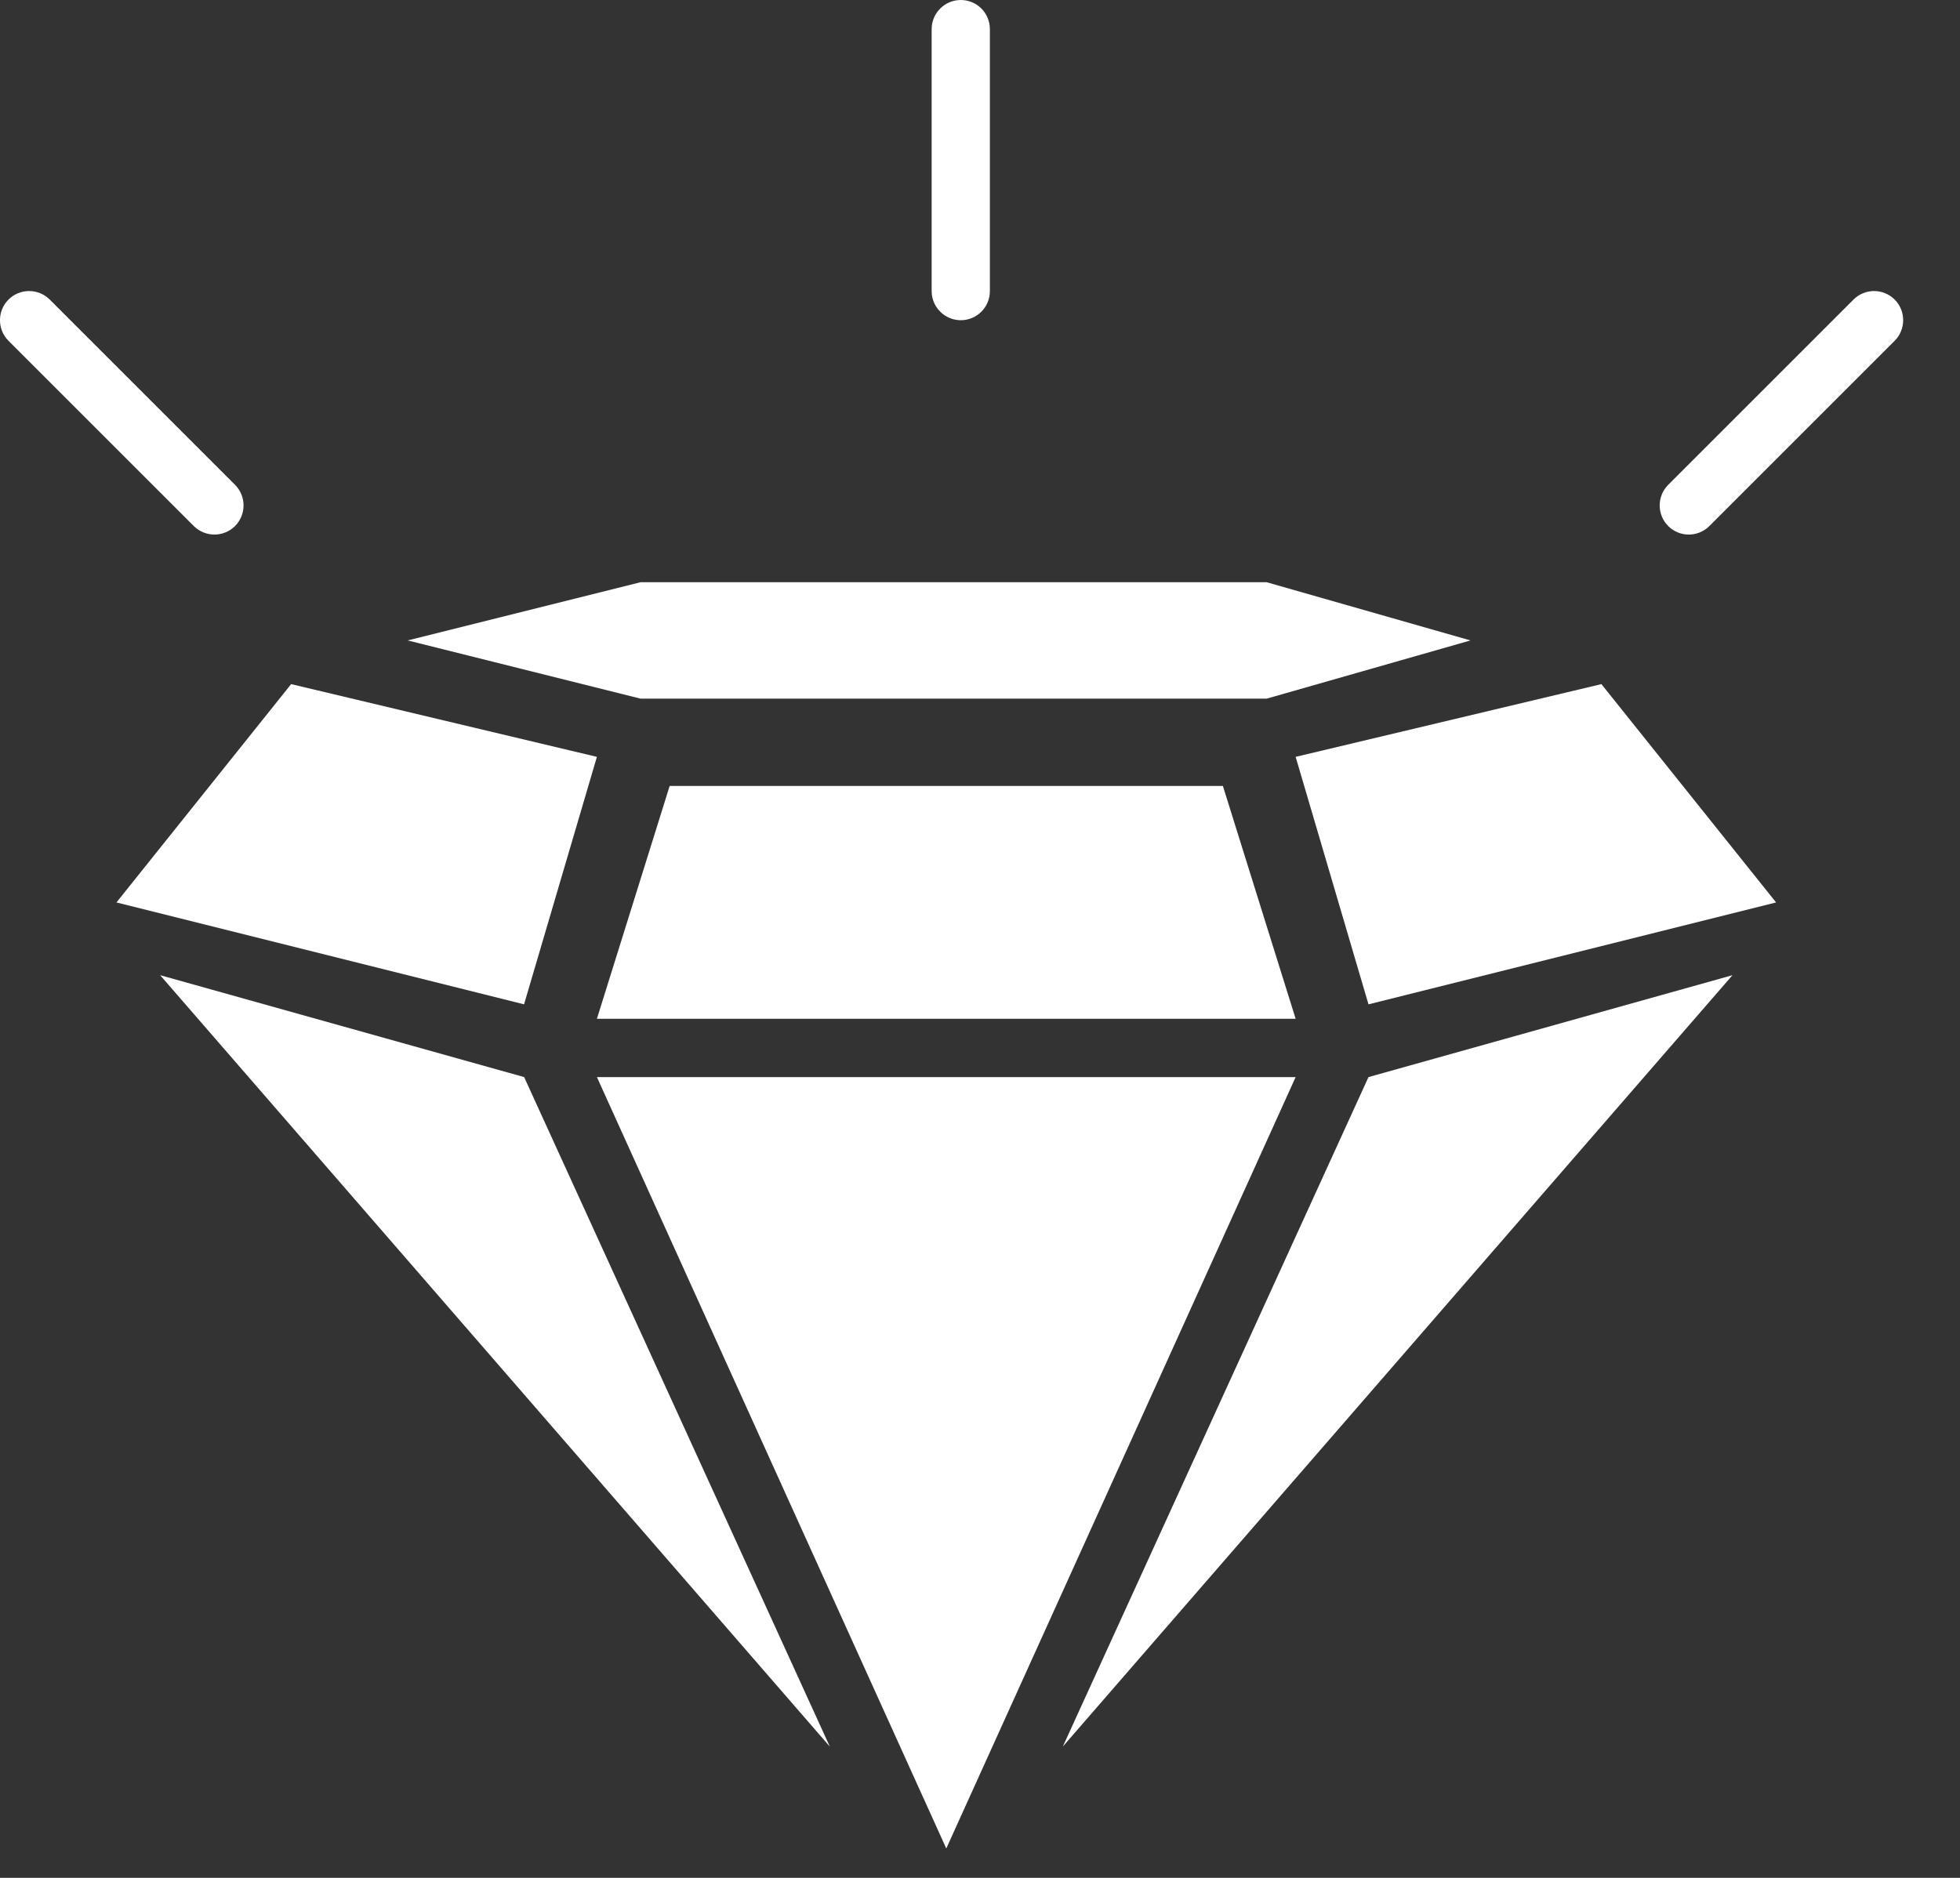<svg width="24" height="23" viewBox="0 0 24 23" fill="none" xmlns="http://www.w3.org/2000/svg">
    <rect x="0" y="0" width="24" height="23" fill="#333333" stroke="none"/>
    <g clip-path="url(#clip0_50159_172884)">
        <path d="M7.844 8.557L4.992 7.844L7.844 7.131H15.51L18.006 7.844L15.51 8.557H7.844Z" fill="white"/>
        <path d="M8.2 9.626L7.309 12.478H15.865L14.974 9.626H8.2Z" fill="white"/>
        <path d="M15.865 13.192H7.309L11.587 22.64L15.865 13.192Z" fill="white"/>
        <path d="M15.865 9.27L19.609 8.379L21.748 11.053L16.757 12.301L15.865 9.27Z" fill="white"/>
        <path d="M16.757 13.192L21.214 11.944L13.014 21.392L16.757 13.192Z" fill="white"/>
        <path d="M7.309 9.27L3.565 8.379L1.426 11.053L6.417 12.301L7.309 9.27Z" fill="white"/>
        <path d="M6.418 13.192L1.961 11.944L10.161 21.392L6.418 13.192Z" fill="white"/>
        <path fill-rule="evenodd" clip-rule="evenodd" d="M11.765 0C11.962 0 12.121 0.16 12.121 0.357V3.565C12.121 3.762 11.962 3.922 11.765 3.922C11.568 3.922 11.408 3.762 11.408 3.565V0.357C11.408 0.16 11.568 0 11.765 0Z" fill="white"/>
        <path fill-rule="evenodd" clip-rule="evenodd" d="M23.2 3.669C23.339 3.809 23.339 4.034 23.2 4.174L20.931 6.443C20.792 6.582 20.566 6.582 20.427 6.443C20.288 6.303 20.288 6.078 20.427 5.938L22.696 3.669C22.835 3.53 23.061 3.53 23.2 3.669Z" fill="white"/>
        <path fill-rule="evenodd" clip-rule="evenodd" d="M0.104 3.669C-0.035 3.809 -0.035 4.034 0.104 4.174L2.373 6.443C2.513 6.582 2.738 6.582 2.878 6.443C3.017 6.303 3.017 6.078 2.878 5.938L0.609 3.669C0.469 3.53 0.244 3.53 0.104 3.669Z" fill="white"/>
    </g>
    <defs>
        <clipPath id="clip0_50159_172884">
            <rect width="23.305" height="22.934" fill="white"/>
        </clipPath>
    </defs>
</svg>
